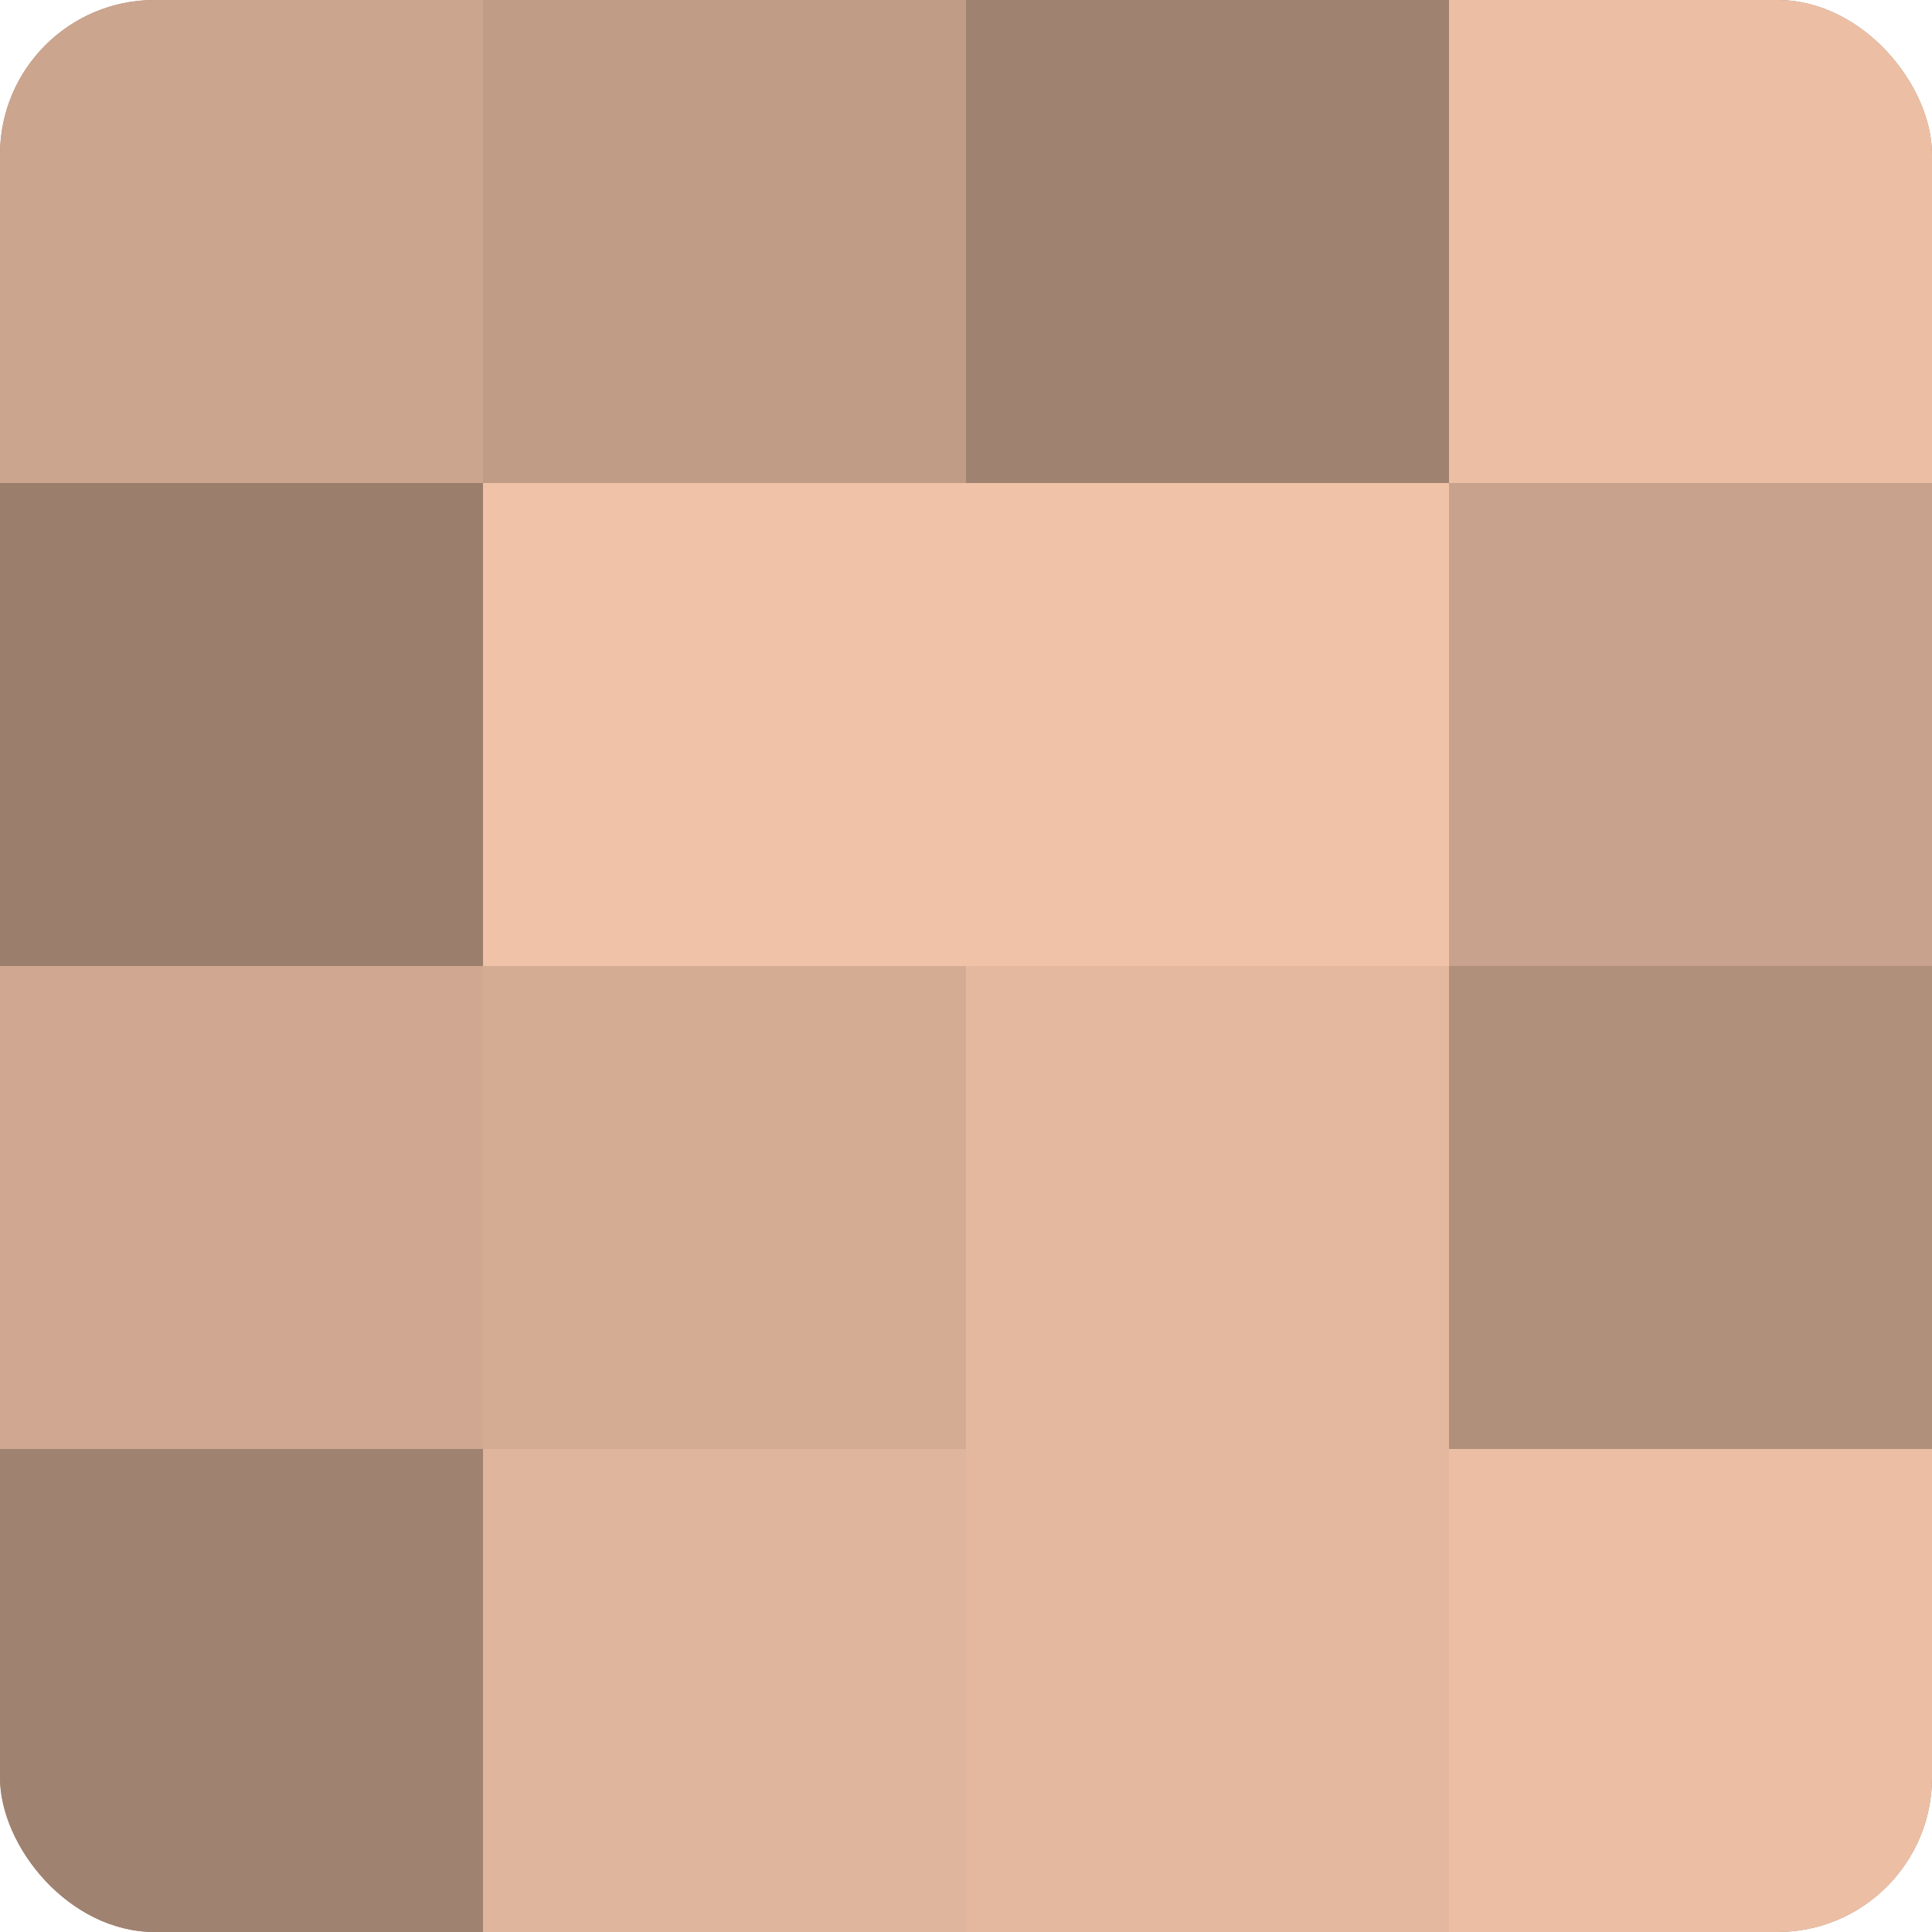 <?xml version="1.0" encoding="UTF-8"?>
<svg xmlns="http://www.w3.org/2000/svg" width="60" height="60" viewBox="0 0 100 100" preserveAspectRatio="xMidYMid meet"><defs><clipPath id="c" width="100" height="100"><rect width="100" height="100" rx="8" ry="8"/></clipPath></defs><g clip-path="url(#c)"><rect width="100" height="100" fill="#a08270"/><rect width="25" height="25" fill="#cca58f"/><rect y="25" width="25" height="25" fill="#9c7e6d"/><rect y="50" width="25" height="25" fill="#d0a892"/><rect y="75" width="25" height="25" fill="#a08270"/><rect x="25" width="25" height="25" fill="#c09b86"/><rect x="25" y="25" width="25" height="25" fill="#f0c2a8"/><rect x="25" y="50" width="25" height="25" fill="#d4ac94"/><rect x="25" y="75" width="25" height="25" fill="#e0b59d"/><rect x="50" width="25" height="25" fill="#a08270"/><rect x="50" y="25" width="25" height="25" fill="#f0c2a8"/><rect x="50" y="50" width="25" height="25" fill="#e4b89f"/><rect x="50" y="75" width="25" height="25" fill="#e4b89f"/><rect x="75" width="25" height="25" fill="#ecbfa5"/><rect x="75" y="25" width="25" height="25" fill="#c8a28c"/><rect x="75" y="50" width="25" height="25" fill="#b08f7b"/><rect x="75" y="75" width="25" height="25" fill="#ecbfa5"/></g></svg>
